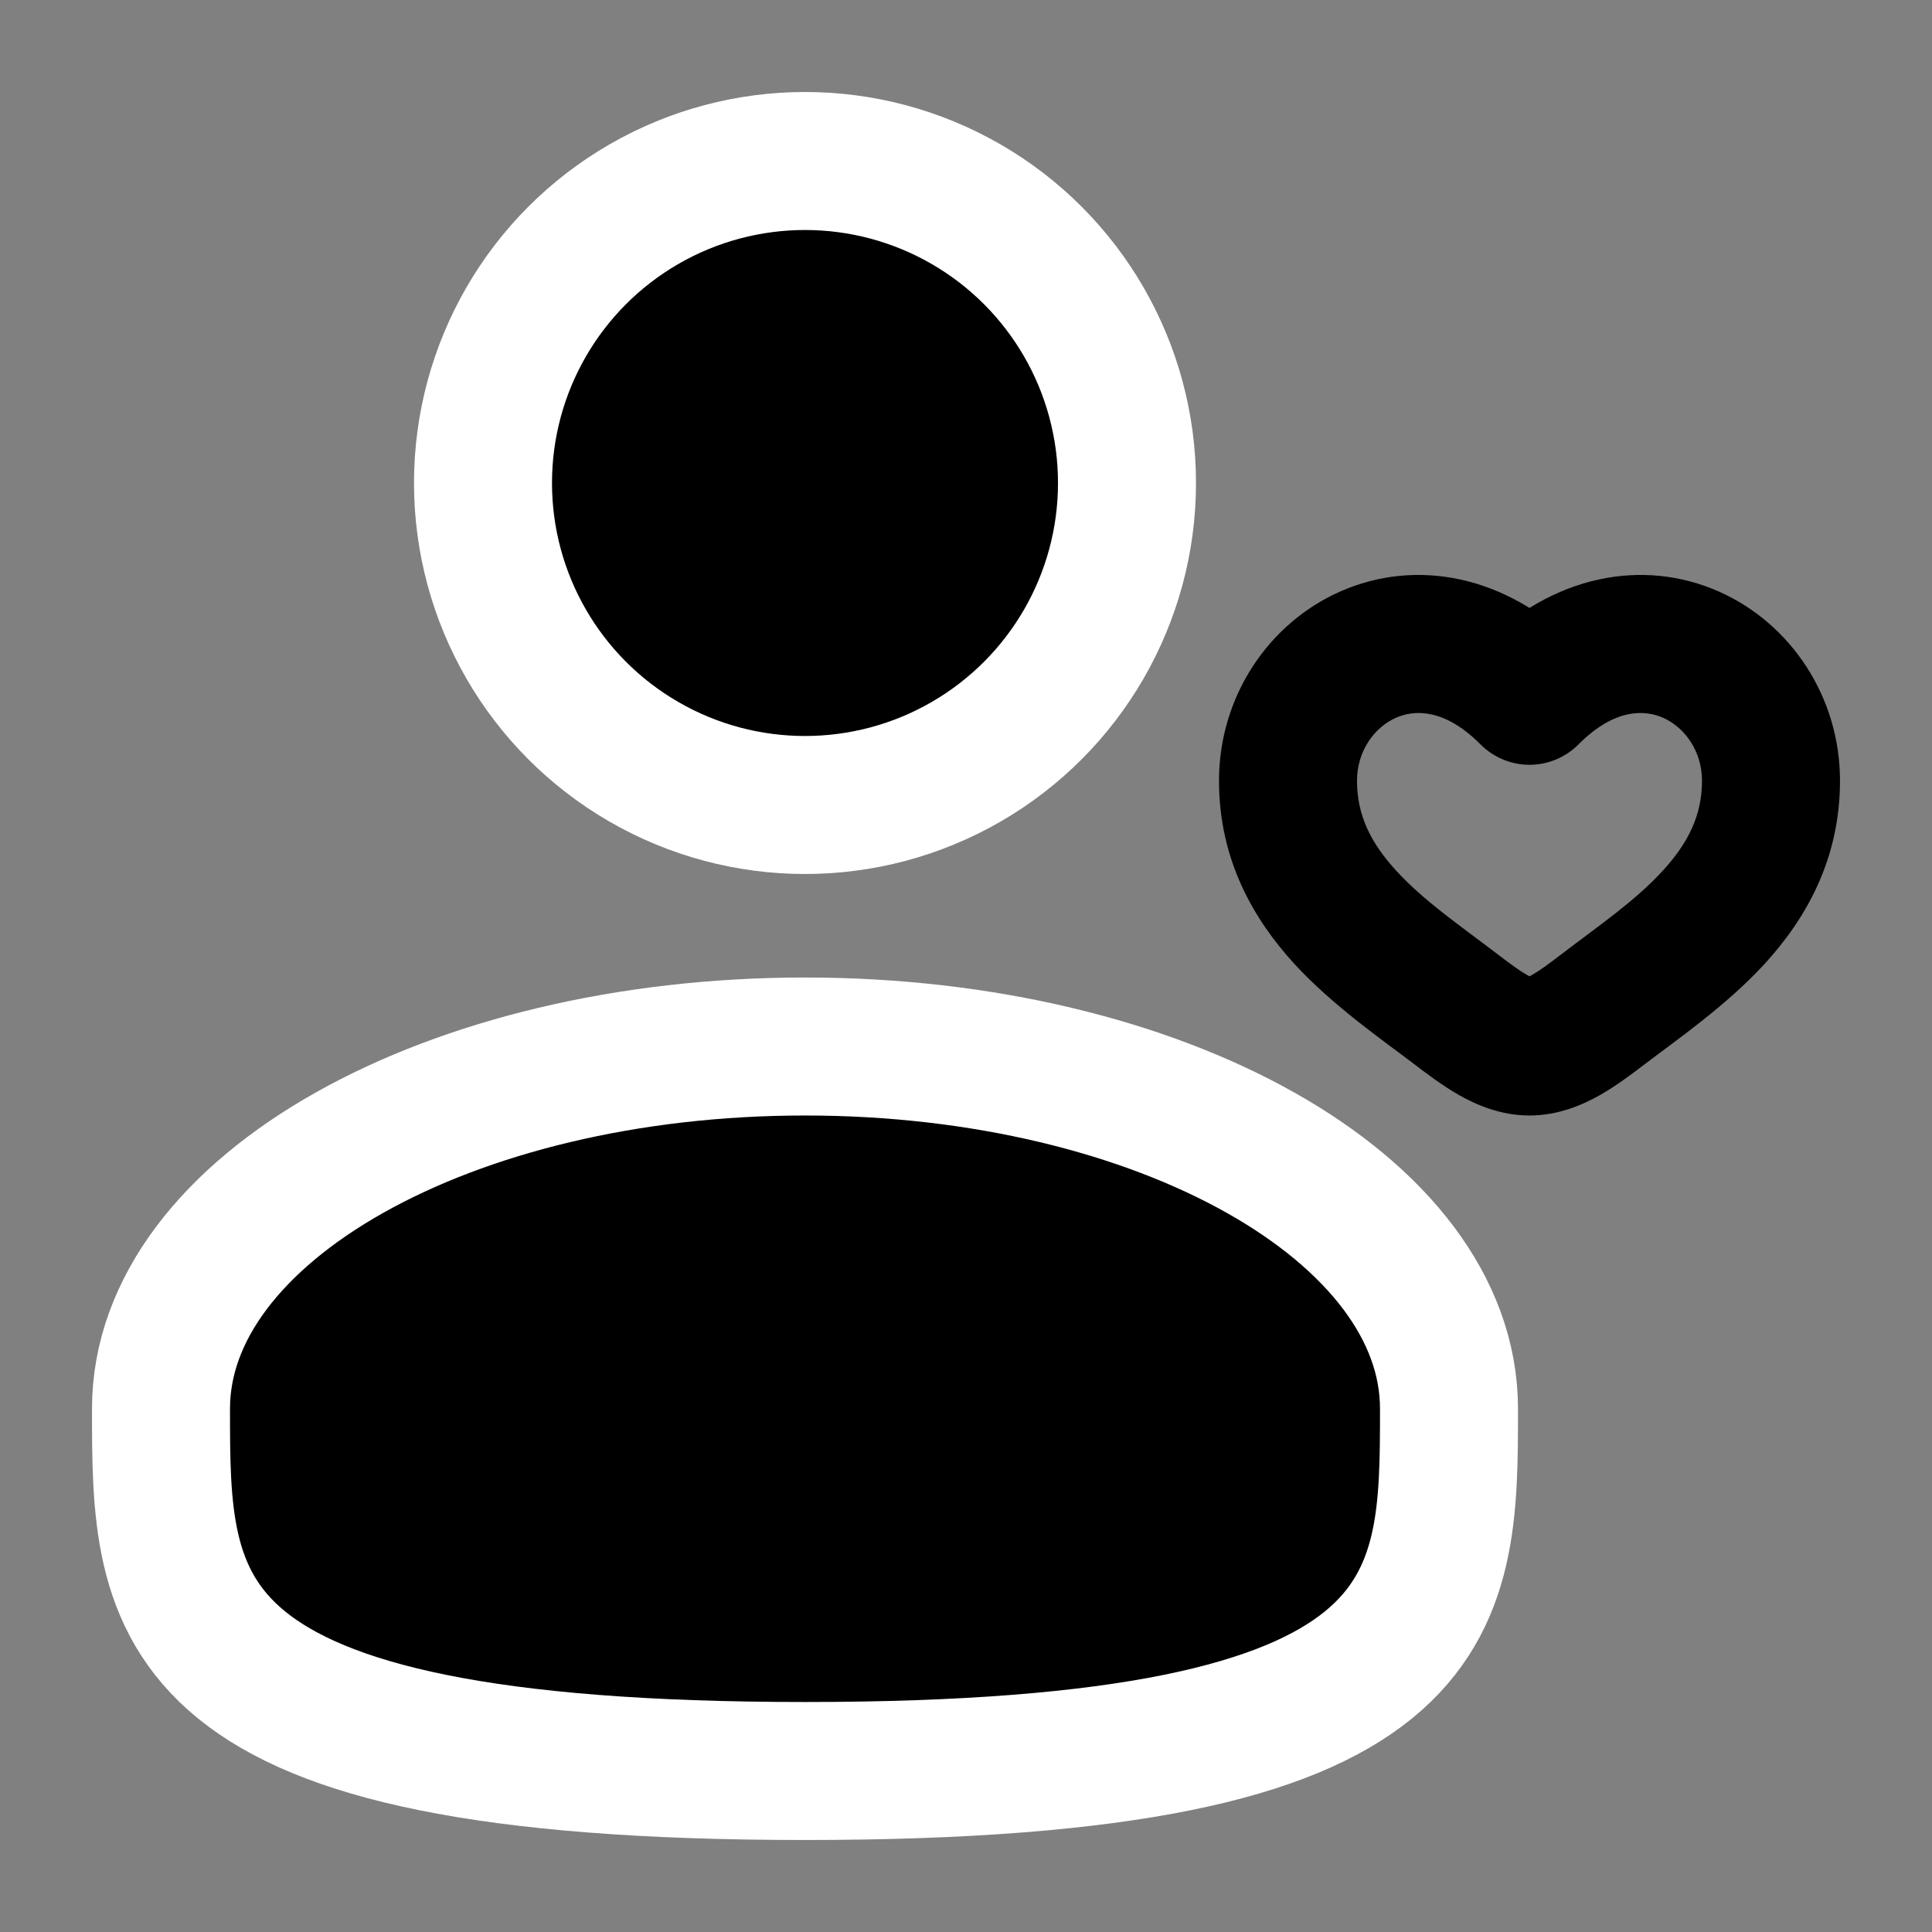 <?xml version="1.0" encoding="UTF-8"?> <svg xmlns="http://www.w3.org/2000/svg" width="21" height="21" viewBox="0 0 21 21" fill="#000000"><rect x="0" y="0" width="21" height="21" fill="#808080" stroke="none"/><circle cx="8.75" cy="5.25" r="3.5" stroke="white" stroke-width="1.5"></circle><path d="M15.75 15.312C15.75 17.487 15.75 19.25 8.75 19.25C1.75 19.25 1.75 17.487 1.75 15.312C1.75 13.138 4.884 11.375 8.75 11.375C12.616 11.375 15.75 13.138 15.75 15.312Z" stroke="white" stroke-width="1.5"></path><path d="M15.828 10.971L16.282 10.375L15.828 10.971ZM16.625 7.563L16.093 8.092C16.234 8.233 16.425 8.313 16.625 8.313C16.825 8.313 17.016 8.233 17.157 8.092L16.625 7.563ZM17.422 10.971L16.968 10.375L17.422 10.971ZM16.282 10.375C15.851 10.046 15.478 9.793 15.177 9.465C14.901 9.164 14.75 8.863 14.75 8.487H13.25C13.25 9.347 13.627 9.994 14.071 10.479C14.491 10.935 15.031 11.307 15.372 11.567L16.282 10.375ZM14.75 8.487C14.75 8.164 14.938 7.906 15.173 7.802C15.367 7.716 15.697 7.693 16.093 8.092L17.157 7.034C16.372 6.245 15.39 6.066 14.566 6.43C13.784 6.777 13.25 7.575 13.25 8.487H14.75ZM15.372 11.567C15.502 11.666 15.676 11.799 15.861 11.904C16.046 12.008 16.309 12.125 16.625 12.125V10.625C16.678 10.625 16.679 10.643 16.599 10.598C16.519 10.553 16.425 10.484 16.282 10.375L15.372 11.567ZM17.878 11.567C18.219 11.307 18.759 10.935 19.179 10.479C19.623 9.994 20 9.347 20 8.487H18.5C18.5 8.863 18.349 9.164 18.073 9.465C17.772 9.793 17.399 10.046 16.968 10.375L17.878 11.567ZM20 8.487C20 7.575 19.466 6.777 18.684 6.43C17.86 6.066 16.878 6.245 16.093 7.034L17.157 8.092C17.553 7.693 17.883 7.716 18.077 7.802C18.312 7.906 18.5 8.164 18.5 8.487H20ZM16.968 10.375C16.825 10.484 16.731 10.553 16.651 10.598C16.571 10.643 16.572 10.625 16.625 10.625V12.125C16.941 12.125 17.204 12.008 17.389 11.904C17.574 11.799 17.748 11.666 17.878 11.567L16.968 10.375Z" fill="#000000"></path></svg> 
